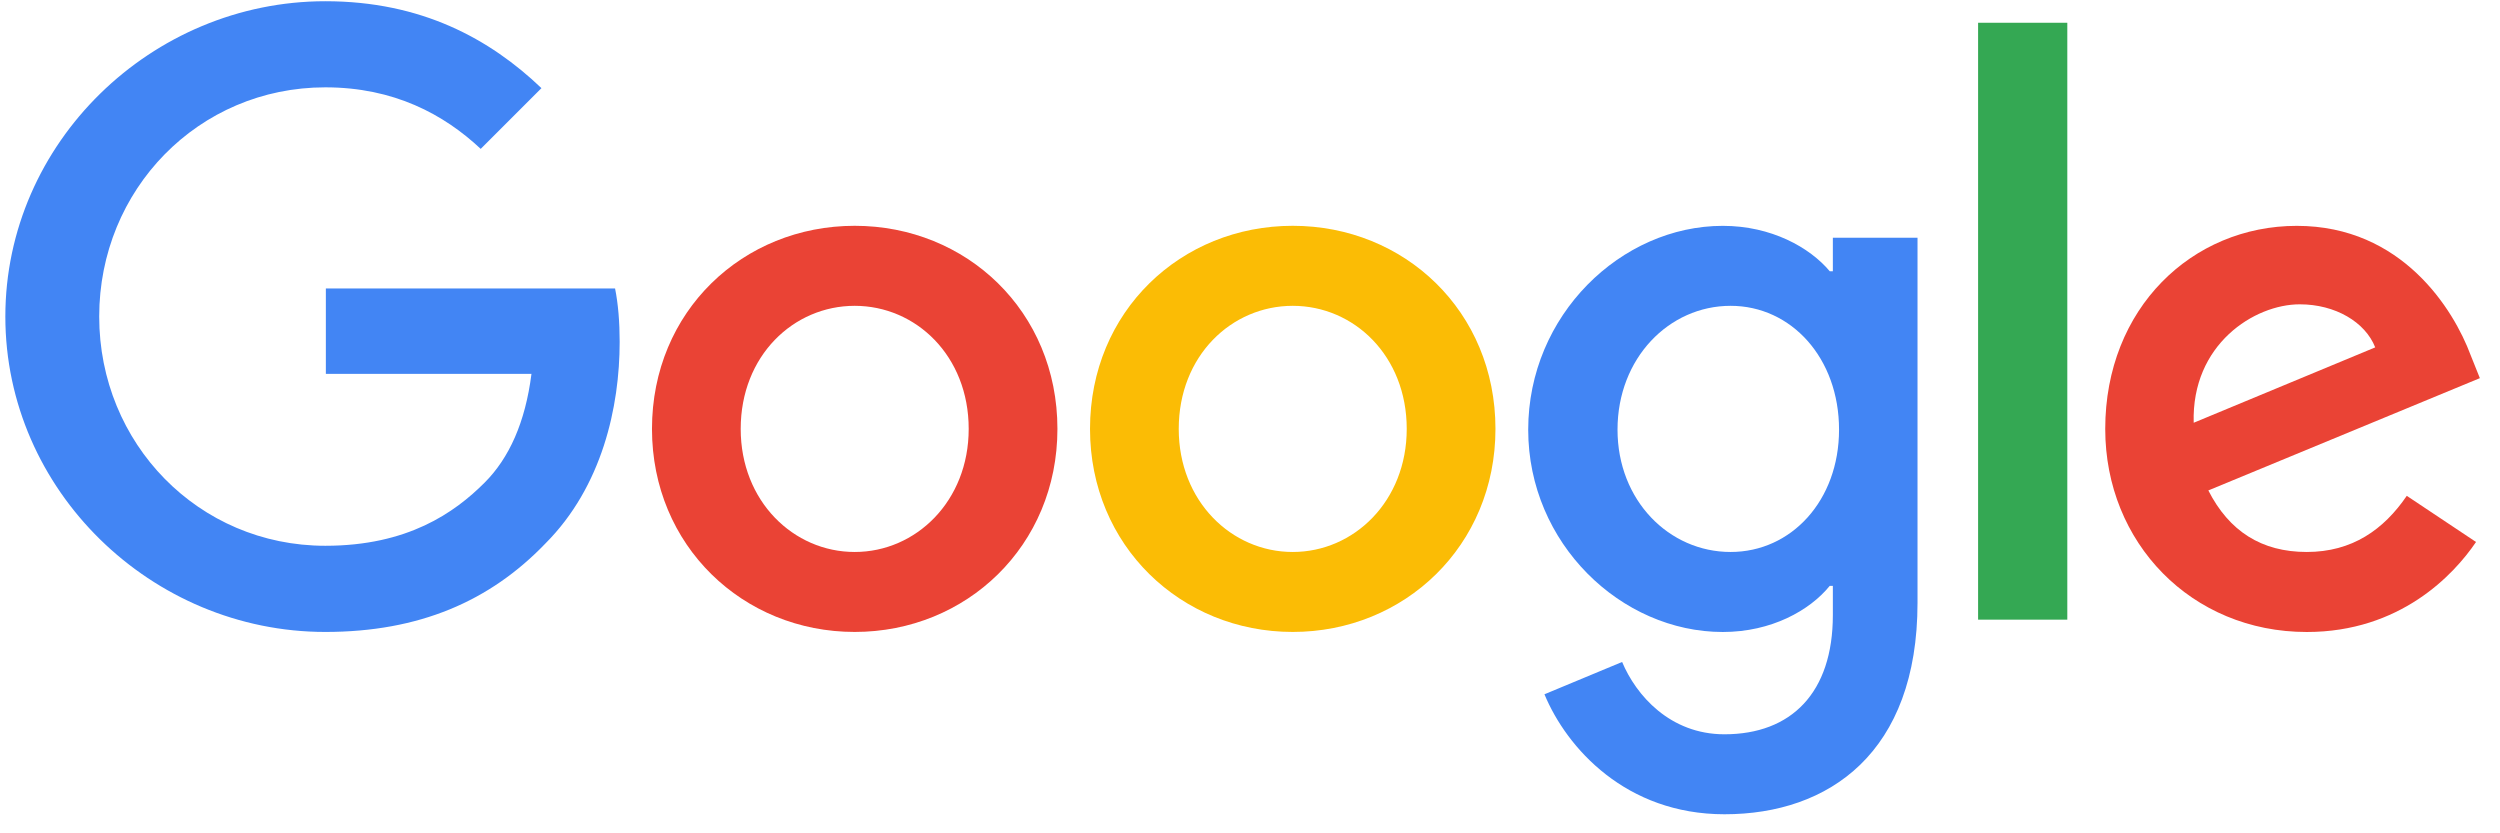<svg xmlns="http://www.w3.org/2000/svg" viewBox="0 0 468 156" width="468" height="156">
    <path fill="#4285F4" d="M60.9 118.3C28.36 118.3 1 91.81 1 59.26 1 26.72 28.36.23 60.9.23c18 0 30.82 7.06 40.46 16.27L89.99 27.87c-6.91-6.48-16.27-11.52-29.09-11.52-23.76 0-42.33 19.15-42.33 42.91 0 23.76 18.58 42.91 42.33 42.91 15.41 0 24.19-6.19 29.81-11.81 4.61-4.61 7.63-11.3 8.78-20.37H61V54h54.14c.58 2.88.86 6.27.86 10.02 0 12.1-3.26 27.07-13.91 37.73-10.37 10.79-23.62 16.55-41.19 16.55z"/>
    <path fill="#EA4335" d="M197.95 80.29c0 21.89-17.04 38.01-37.95 38.01s-37.95-16.13-37.95-38.01c0-22.03 17.04-38.02 37.95-38.02s37.95 15.99 37.95 38.02zm-16.61 0c0-13.68-9.88-23.04-21.34-23.04-11.46 0-21.34 9.36-21.34 23.04 0 13.54 9.88 23.04 21.34 23.04 11.46 0 21.34-9.51 21.34-23.04z"/>
    <path fill="#FBBC05" d="M279.95 80.29c0 21.89-17.04 38.01-37.95 38.01s-37.95-16.13-37.95-38.01c0-22.03 17.04-38.02 37.95-38.02s37.95 15.99 37.95 38.02zm-16.61 0c0-13.68-9.88-23.04-21.34-23.04-11.46 0-21.34 9.36-21.34 23.04 0 13.54 9.88 23.04 21.34 23.04 11.46 0 21.34-9.51 21.34-23.04z"/>
    <path fill="#4285F4" d="M358.96 44.49v68.34c0 28.08-16.56 39.6-36.14 39.6-18.43 0-29.52-12.38-33.7-22.46l14.54-6.05c2.59 6.19 8.93 13.54 19.15 13.54 12.53 0 20.3-7.78 20.3-22.32v-5.47h-.58c-3.74 4.61-10.94 8.64-20.02 8.64-19.01 0-36.43-16.56-36.43-37.87 0-21.46 17.42-38.16 36.43-38.16 9.07 0 16.27 4.03 20.02 8.5h.58V44.5h15.85zm-14.69 35.94c0-13.39-8.93-23.18-20.3-23.18-11.52 0-21.17 9.79-21.17 23.18 0 13.25 9.65 22.9 21.17 22.9 11.38 0 20.3-9.65 20.3-22.9z"/>
    <path fill="#34A853" d="M387 4.26V116h-16.7V4.26H387z"/>
    <path fill="#EA4335" d="M450.55 92.82l12.96 8.64c-4.18 6.19-14.25 16.85-31.68 16.85-21.6 0-37.73-16.7-37.73-38.01 0-22.61 16.27-38.02 35.86-38.02 19.73 0 29.38 15.7 32.54 24.19l1.73 4.32-50.83 21.02c3.89 7.63 9.94 11.52 18.43 11.52s14.4-4.18 18.72-10.51zm-39.89-13.68l33.98-14.11c-1.87-4.75-7.49-8.06-14.11-8.06-8.49-.01-20.3 7.48-19.87 22.17z"/>
    <path fill="none" d="M0 0h468v156H0z"/>
</svg>
